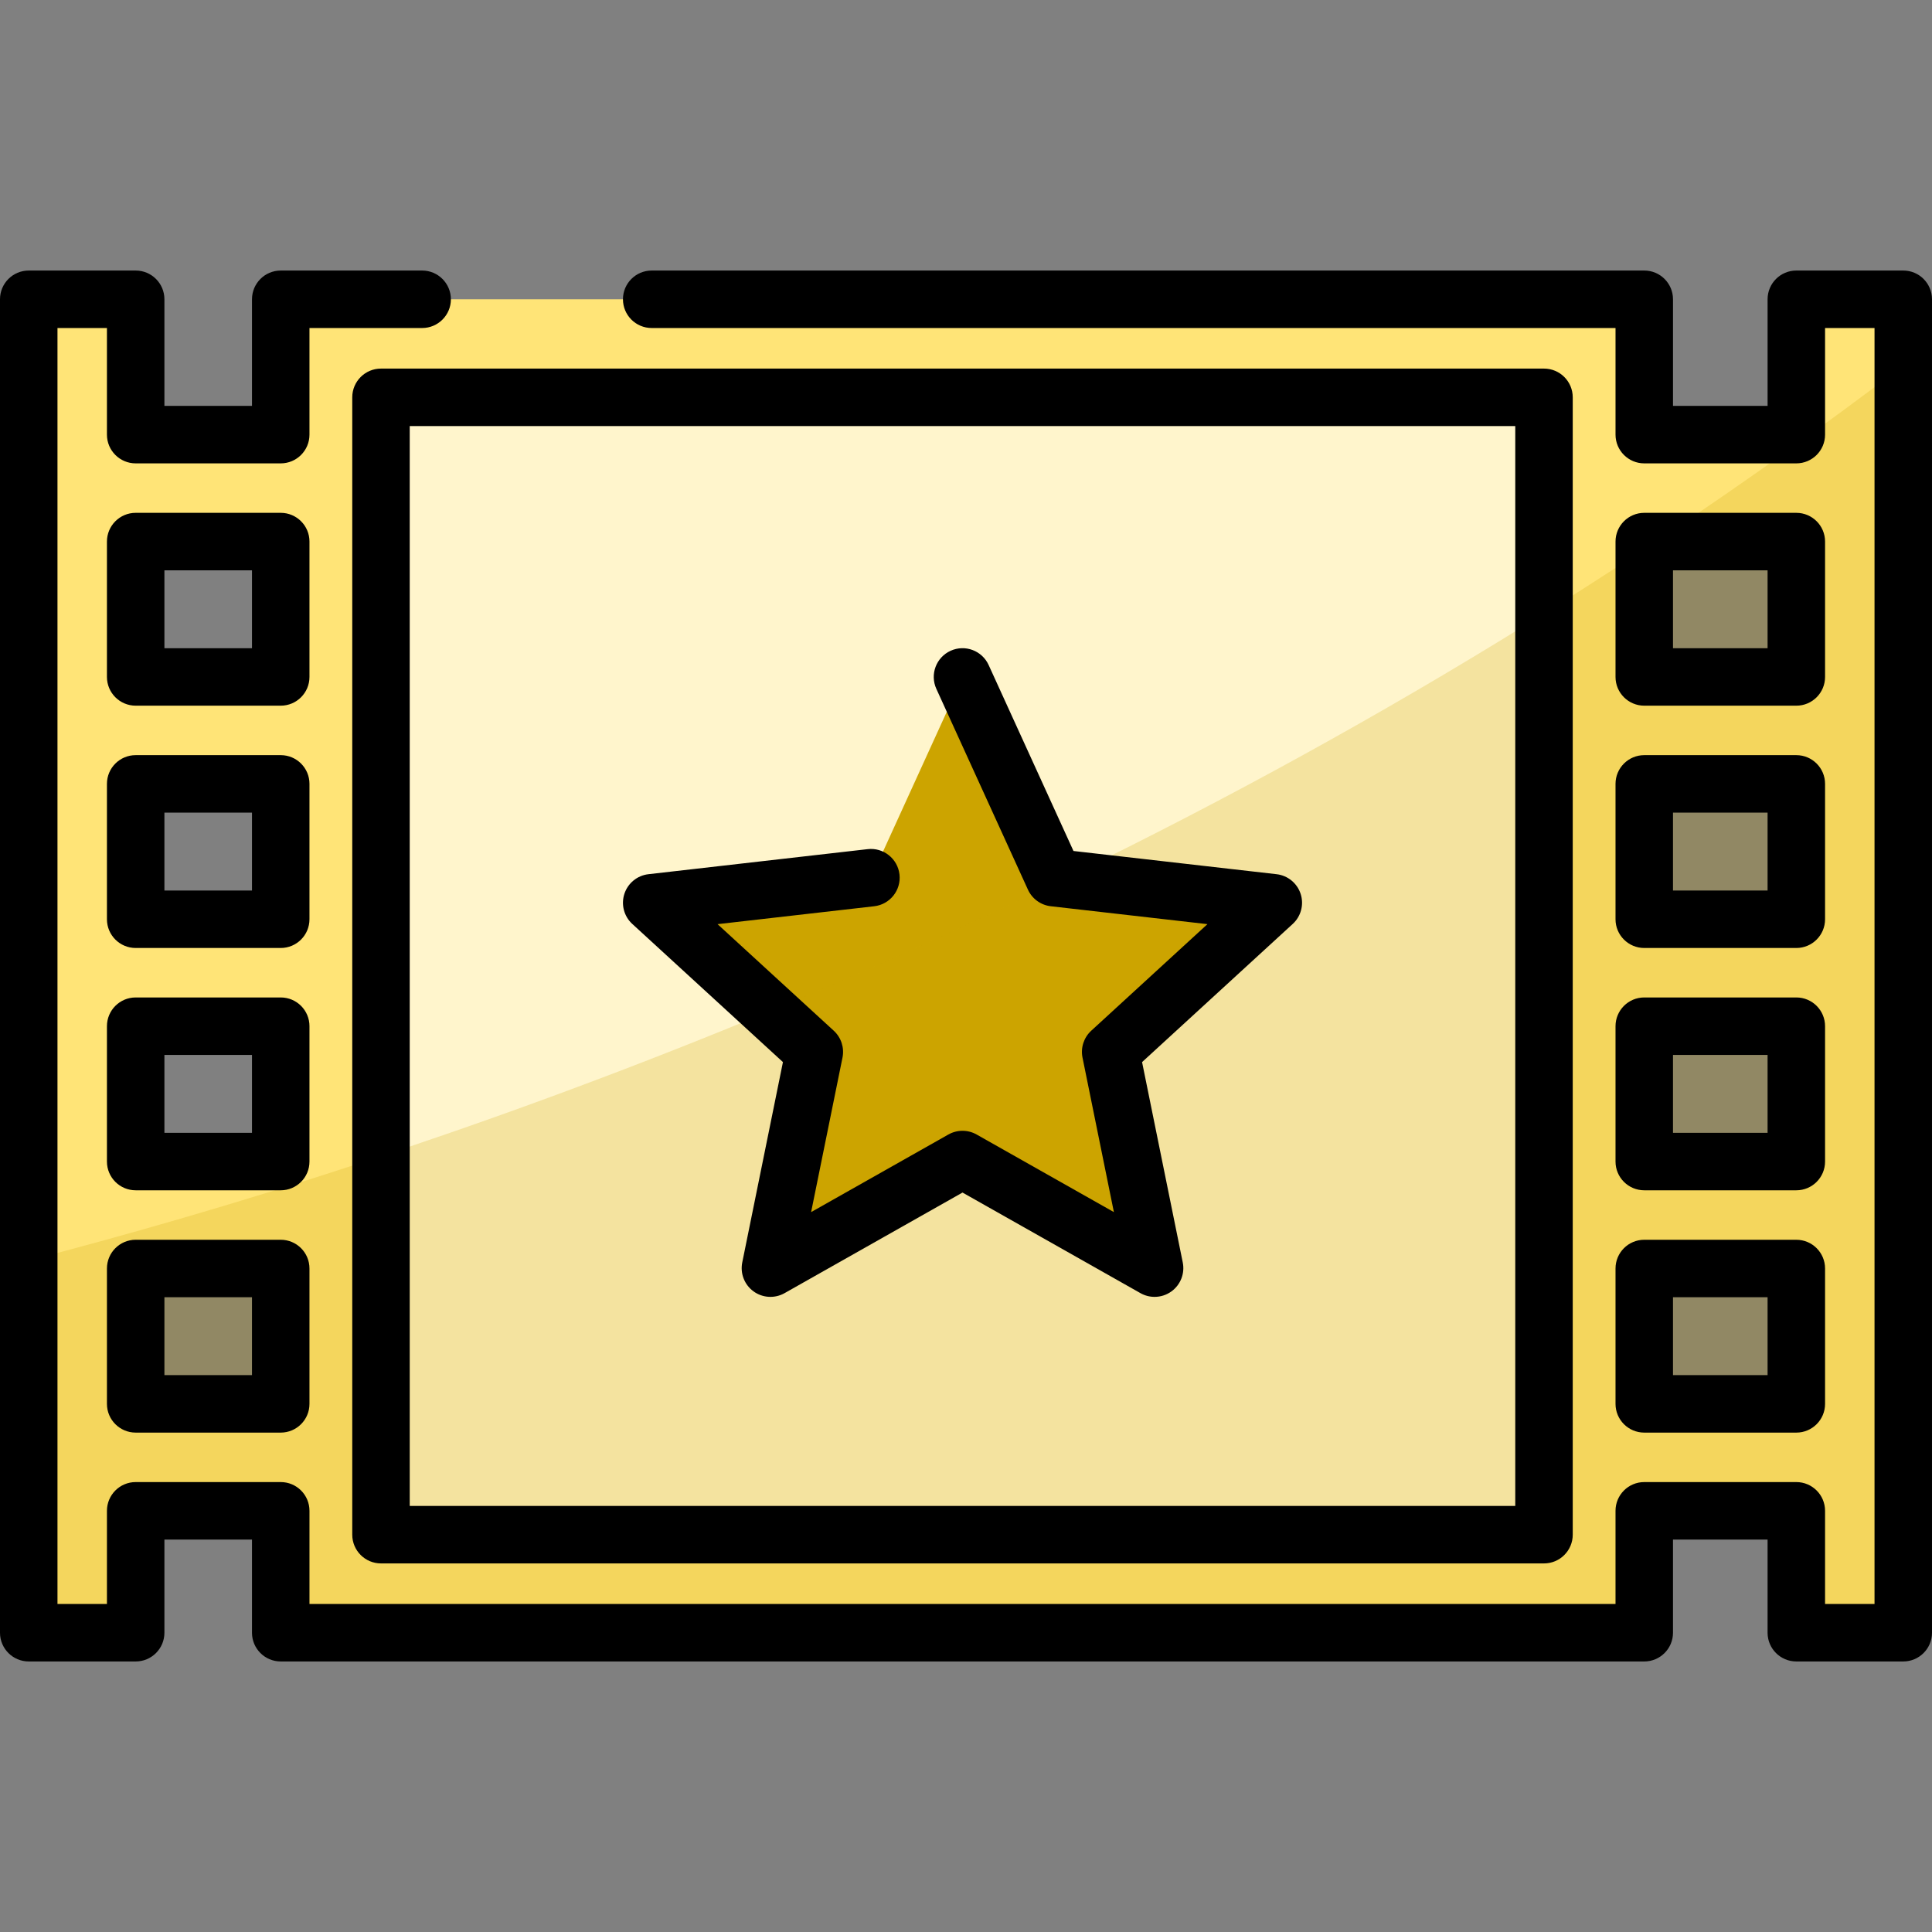 <?xml version="1.0" encoding="iso-8859-1"?>
<!-- Generator: Adobe Illustrator 19.0.0, SVG Export Plug-In . SVG Version: 6.00 Build 0)  -->
<svg version="1.1" id="Layer_1" xmlns="http://www.w3.org/2000/svg" xmlns:xlink="http://www.w3.org/1999/xlink" x="0px" y="0px"
	 viewBox="0 0 512 512" style="enable-background:new 0 0 512 512;" xml:space="preserve">
<rect x="0" y="0" width="512" height="512" fill="#808080" stroke="none"/>
<path style="fill:#FFE477;" d="M111.876,79.312h-37.48v35.871H35.957V79.312H7.616v353.377h28.341v-32.308h38.44v32.308h361.349
	v-32.308h40.298v32.308h28.341V79.312h-28.341v35.871h-40.298V79.312H172.705H111.876z M74.397,372.04H35.957v-35.873h38.44v35.873
	H74.397z M74.397,307.825H35.957v-35.873h38.44v35.873H74.397z M74.397,243.611H35.957v-35.873h38.44v35.873H74.397z
	 M74.397,179.397H35.957v-35.873h38.44v35.873H74.397z M476.044,143.523v35.873h-40.298v-35.873H476.044z M435.746,243.611v-35.873
	h40.298v35.873H435.746z M476.044,271.952v35.873h-40.298v-35.873H476.044z M435.746,372.04v-35.873h40.298v35.873H435.746z"/>
<rect x="100.97" y="105.296" style="fill:#FFF5CC;" width="308.21" height="301.406"/>
<g>
	<polygon style="fill:#CCA400;" points="257.767,173.587 282.036,226.79 340.133,233.43 297.035,272.951 308.672,330.257 
		257.767,301.481 206.862,330.257 218.5,272.951 175.401,233.43 233.499,226.79 	"/>
	<g style="opacity:0.22;">
		<rect x="435.745" y="334.227" style="fill:#CCA400;" width="40.298" height="35.877"/>
		<rect x="435.745" y="205.798" style="fill:#CCA400;" width="40.298" height="35.877"/>
		<path style="fill:#CCA400;" d="M476.044,177.457v-35.873h-34.36c-1.979,1.322-3.957,2.64-5.938,3.946v31.927H476.044z"/>
		<path style="fill:#CCA400;" d="M435.746,141.584v3.946c1.979-1.306,3.958-2.625,5.938-3.946H435.746z"/>
		<rect x="35.957" y="334.227" style="fill:#CCA400;" width="38.44" height="35.877"/>
		<rect x="435.745" y="270.008" style="fill:#CCA400;" width="40.298" height="35.877"/>
		<path style="fill:#CCA400;" d="M476.044,141.584v35.873h-40.298V145.53C274.103,252.199,110.628,307.287,7.616,334.04v96.71
			h28.341v-32.308h38.44v32.308h361.349v-32.308h40.298v32.308h28.341V96.846c-20.766,15.822-41.711,30.716-62.701,44.737h34.36
			V141.584z M74.397,370.101H35.957v-35.873h38.44v35.873H74.397z M476.044,370.101h-40.298v-35.873h40.298V370.101z
			 M476.044,305.887h-40.298v-35.873h40.298V305.887z M476.044,241.671h-40.298v-35.873h40.298V241.671z"/>
	</g>
</g>
<path d="M93.351,105.295v301.411c0,4.207,3.409,7.616,7.616,7.616h308.209c4.207,0,7.616-3.409,7.616-7.616V105.295
	c0-4.207-3.409-7.616-7.616-7.616H100.967C96.76,97.679,93.351,101.088,93.351,105.295z M108.583,112.911H401.56v286.178H108.583
	V112.911z"/>
<path d="M338.303,231.672l-53.82-6.152l-22.483-49.285c-1.746-3.827-6.262-5.517-10.09-3.768c-3.827,1.746-5.515,6.262-3.768,10.09
	l24.268,53.202c1.109,2.431,3.409,4.103,6.065,4.406l41.51,4.744l-30.794,28.239c-1.968,1.805-2.848,4.51-2.315,7.129l8.315,40.943
	L258.82,300.66c-2.324-1.315-5.171-1.315-7.495,0l-36.371,20.561l8.315-40.943c0.532-2.618-0.347-5.323-2.315-7.129L190.16,244.91
	l41.51-4.744c4.179-0.477,7.179-4.253,6.702-8.432c-0.477-4.18-4.266-7.185-8.432-6.702l-58.098,6.64
	c-2.964,0.338-5.457,2.376-6.378,5.214c-0.922,2.836-0.104,5.95,2.095,7.966l39.926,36.612l-10.78,53.087
	c-0.594,2.923,0.573,5.923,2.987,7.677c2.412,1.754,5.626,1.937,8.224,0.469l47.157-26.659l47.157,26.659
	c1.167,0.659,2.458,0.986,3.746,0.986c1.578,0,3.15-0.489,4.477-1.455c2.414-1.754,3.581-4.755,2.987-7.677l-10.78-53.087
	l39.926-36.612c2.199-2.016,3.018-5.13,2.095-7.966C343.76,234.048,341.267,232.01,338.303,231.672z"/>
<path d="M428.13,372.04c0,4.207,3.409,7.616,7.616,7.616h40.299c4.207,0,7.616-3.409,7.616-7.616v-35.873
	c0-4.207-3.409-7.616-7.616-7.616h-40.299c-4.207,0-7.616,3.409-7.616,7.616V372.04z M443.362,343.783h25.066v20.641h-25.066
	V343.783z"/>
<path d="M504.384,71.695h-28.34c-4.207,0-7.616,3.409-7.616,7.616v28.254h-25.066V79.312c0-4.207-3.409-7.616-7.616-7.616h-263.04
	c-4.207,0-7.616,3.409-7.616,7.616c0,4.207,3.409,7.616,7.616,7.616h255.424v28.254c0,4.207,3.409,7.616,7.616,7.616h40.299
	c4.207,0,7.616-3.409,7.616-7.616V86.928h13.108v338.145H483.66v-24.692c0-4.207-3.409-7.616-7.616-7.616h-40.299
	c-4.207,0-7.616,3.409-7.616,7.616v24.692H82.014v-24.692c0-4.207-3.409-7.616-7.616-7.616H35.956c-4.207,0-7.616,3.409-7.616,7.616
	v24.692H15.232V86.928H28.34v28.254c0,4.207,3.409,7.616,7.616,7.616h38.44c4.207,0,7.616-3.409,7.616-7.616V86.928h29.862
	c4.207,0,7.616-3.409,7.616-7.616c0-4.207-3.409-7.616-7.616-7.616H74.398c-4.207,0-7.616,3.409-7.616,7.616v28.254H43.572V79.312
	c0-4.207-3.409-7.616-7.616-7.616H7.616C3.409,71.695,0,75.104,0,79.312v353.377c0,4.207,3.409,7.616,7.616,7.616h28.34
	c4.207,0,7.616-3.409,7.616-7.616v-24.692H66.78v24.692c0,4.207,3.409,7.616,7.616,7.616h361.349c4.207,0,7.616-3.409,7.616-7.616
	v-24.692h25.066v24.692c0,4.207,3.409,7.616,7.616,7.616h28.34c4.207,0,7.616-3.409,7.616-7.616V79.312
	C512,75.104,508.591,71.695,504.384,71.695z"/>
<path d="M82.014,271.952c0-4.207-3.409-7.616-7.616-7.616H35.956c-4.207,0-7.616,3.409-7.616,7.616v35.873
	c0,4.207,3.409,7.616,7.616,7.616h38.44c4.207,0,7.616-3.409,7.616-7.616v-35.873H82.014z M66.781,300.209H43.572v-20.641H66.78
	v20.641H66.781z"/>
<path d="M435.746,187.013h40.299c4.207,0,7.616-3.409,7.616-7.616v-35.873c0-4.207-3.409-7.616-7.616-7.616h-40.299
	c-4.207,0-7.616,3.409-7.616,7.616v35.873C428.13,183.603,431.539,187.013,435.746,187.013z M443.362,151.139h25.066v20.641h-25.066
	V151.139z"/>
<path d="M82.014,143.523c0-4.207-3.409-7.616-7.616-7.616H35.956c-4.207,0-7.616,3.409-7.616,7.616v35.873
	c0,4.207,3.409,7.616,7.616,7.616h38.44c4.207,0,7.616-3.409,7.616-7.616v-35.873H82.014z M66.781,171.781H43.572V151.14H66.78
	v20.641H66.781z"/>
<path d="M428.13,243.611c0,4.207,3.409,7.616,7.616,7.616h40.299c4.207,0,7.616-3.409,7.616-7.616v-35.874
	c0-4.207-3.409-7.616-7.616-7.616h-40.299c-4.207,0-7.616,3.409-7.616,7.616V243.611z M443.362,215.353h25.066v20.642h-25.066
	V215.353z"/>
<path d="M82.014,207.737c0-4.207-3.409-7.616-7.616-7.616H35.956c-4.207,0-7.616,3.409-7.616,7.616v35.874
	c0,4.207,3.409,7.616,7.616,7.616h38.44c4.207,0,7.616-3.409,7.616-7.616v-35.874H82.014z M66.781,235.995H43.572v-20.642H66.78
	v20.642H66.781z"/>
<path d="M74.398,328.55H35.956c-4.207,0-7.616,3.409-7.616,7.616v35.873c0,4.207,3.409,7.616,7.616,7.616h38.44
	c4.207,0,7.616-3.409,7.616-7.616v-35.873C82.014,331.959,78.604,328.55,74.398,328.55z M66.781,364.423H43.572v-20.641H66.78
	v20.641H66.781z"/>
<path d="M428.13,307.825c0,4.207,3.409,7.616,7.616,7.616h40.299c4.207,0,7.616-3.409,7.616-7.616v-35.873
	c0-4.207-3.409-7.616-7.616-7.616h-40.299c-4.207,0-7.616,3.409-7.616,7.616V307.825z M443.362,279.568h25.066v20.641h-25.066
	V279.568z"/>
<g>
</g>
<g>
</g>
<g>
</g>
<g>
</g>
<g>
</g>
<g>
</g>
<g>
</g>
<g>
</g>
<g>
</g>
<g>
</g>
<g>
</g>
<g>
</g>
<g>
</g>
<g>
</g>
<g>
</g>
</svg>
